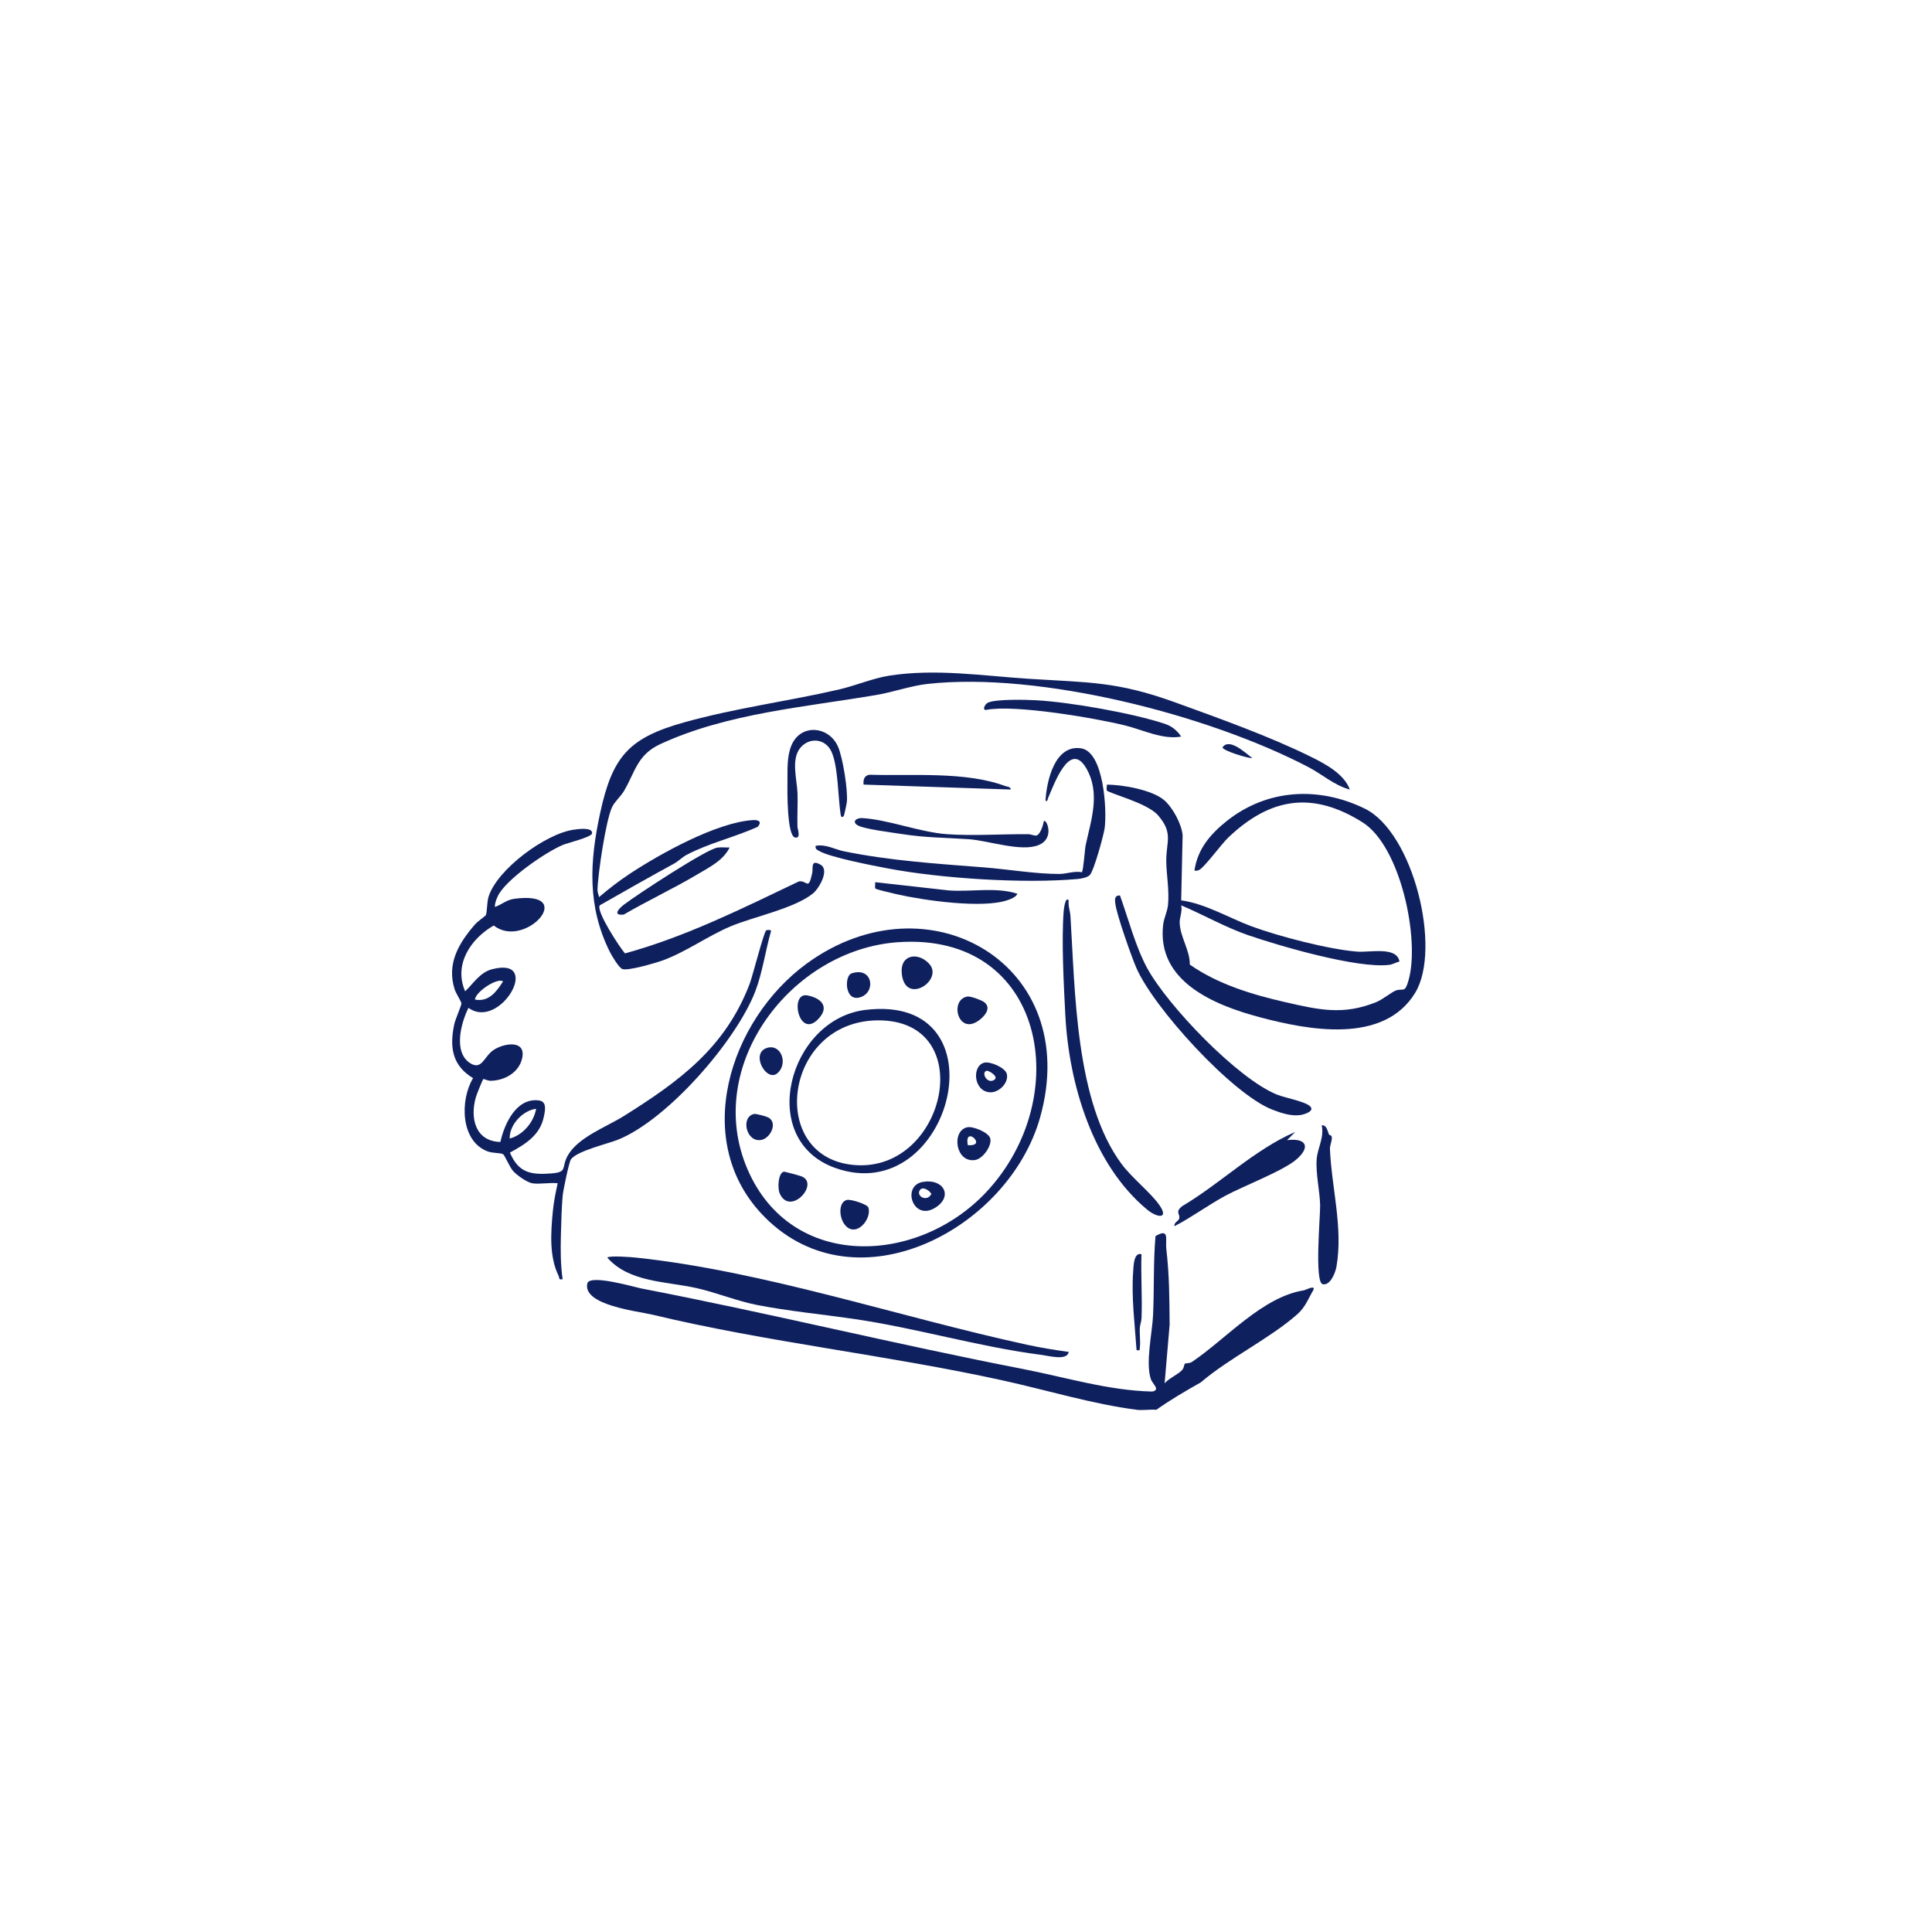 <?xml version="1.0" encoding="UTF-8"?>
<svg id="Layer_1" data-name="Layer 1" xmlns="http://www.w3.org/2000/svg" viewBox="0 0 500 500">
  <defs>
    <style>
      .cls-1 {
        fill: #0f205e;
      }
    </style>
  </defs>
  <path class="cls-1" d="M294.13,364.84c-11.16-1.41-23.56-5.16-34.58-7.58-30.09-6.62-60.85-9.85-90.82-17.05-3.54-.85-18.02-2.42-16.73-8.05.57-2.49,12.25.96,14.06,1.31,33.07,6.37,65.56,14.4,98.61,20.81,11.13,2.16,22.15,5.59,33.52,5.85,2.2-.4.11-1.97-.31-3.11-1.51-4.18.34-12.13.54-16.77.3-6.76.04-13.63.62-20.35,3.73-2.18,2.52.9,2.79,3.21.8,6.86.81,12.85.87,19.71l-1.3,15.18c1.12-1.29,3.48-2.31,4.51-3.41.55-.59.54-1.49.71-1.64.27-.22,1.2-.04,1.86-.49,8.91-6,18.2-16.83,28.99-18.53.44-.07,2.98-1.47,2.45-.12-1.3,2.2-2.08,4.44-4.06,6.21-6.92,6.21-17.82,11.48-25.08,17.73-3.95,2.23-7.83,4.49-11.52,7.1-1.64-.14-3.55.2-5.14,0h.01Z"/>
  <path class="cls-1" d="M349.34,204.34c-4.09-1.12-7.01-3.86-10.68-5.79-25.84-13.53-69.57-24.77-98.62-21.55-4.28.47-8.84,2.1-13.02,2.82-18.56,3.18-38.8,4.73-56.15,12.76-5.96,2.76-6.51,7.23-9.34,12.06-.82,1.4-2.43,2.81-3.1,4.18-1.63,3.33-3.71,17.47-3.8,21.48,0,.69.31,1.22.4,1.87,2.54-2.15,5.11-4.16,7.9-6,7.93-5.23,22.47-13.32,31.89-13.93,1.43-.09,2.48.34,1.28,1.73-5.9,2.69-12.71,4.24-18.41,7.27-1.18.63-2.1,1.64-3.28,2.28-6.44,3.52-12.83,7.14-19.2,10.78-.97,1.53,5.1,10.78,6.53,12.44,15.76-4.32,30.36-11.64,45.04-18.64,2.11-.31,2.43,2.55,3.43-2.19.26-1.23-.5-3.67,2.18-2.11,2.34,1.36-.4,6.14-2,7.43-4.85,3.92-15.49,6.04-21.41,8.55-5.9,2.5-11.54,6.66-17.69,8.85-1.77.63-8.96,2.73-10.26,2.14-.94-.43-2.71-3.44-3.23-4.48-5.83-11.72-5.22-23.26-2.48-35.88,3.19-14.72,7.46-19.49,21.87-23.5,13.44-3.73,26.48-5.37,39.9-8.46,4.25-.98,8.93-2.96,13.1-3.6,12-1.85,23.94.03,35.91.81,15.63,1.01,22.86.62,37.99,6.1,11.21,4.06,24.56,8.84,35.14,14.08,3.73,1.85,8.63,4.42,10.11,8.5h0Z"/>
  <path class="cls-1" d="M301.26,207.05c2.24,1.95,4.53,6.15,4.8,9.11l-.37,16.85c6.38.89,12.33,4.55,18.29,6.75,6.99,2.58,19.96,5.96,27.3,6.52,3.29.25,10.2-1.41,10.9,2.55-.98.25-1.7.77-2.76.89-8.2.94-28.08-4.84-36.41-7.7-5.77-1.98-11.66-5.33-17.32-7.72.36,1.49-.42,3.14-.39,4.45.1,3.77,2.67,7.13,2.62,10.88,7.18,5.06,16.19,7.79,24.72,9.73,8.7,1.99,15,3.45,23.55-.02,1.68-.68,4.14-2.72,5.14-3.03,1.95-.61,2.24.82,3.23-2.72,2.94-10.51-2.08-34.57-11.92-40.76-13.01-8.19-23.93-6.38-34.76,3.92-1.76,1.67-6.11,7.64-7.48,8.36-.43.23-.81.27-1.28.21.8-5.58,4.11-9.45,8.35-12.83,10.46-8.33,23.82-9.04,35.73-3.22,12.6,6.16,19.97,36.35,13.03,47.7-8.18,13.37-27.69,9.64-40.42,6.23-11.66-3.13-26.53-9.26-24.78-23.92.21-1.75,1.08-3.3,1.26-5.16.35-3.74-.41-7.63-.46-11.17-.07-5.11,1.92-7.26-2.13-11.95-2.84-3.29-13.1-5.76-13.28-6.48-.1-.4.08-.98.02-1.44,3.98-.05,11.82,1.37,14.84,4l-.02-.03Z"/>
  <path class="cls-1" d="M137.68,306.21c-1.34-.22-4-2.13-4.93-3.2-.88-1.01-2.14-4.06-2.55-4.3-.64-.38-2.68-.24-3.98-.72-7.11-2.64-7.19-13.36-3.79-18.97-5.44-3.26-6.11-8.06-4.87-13.92.3-1.42,1.82-4.72,1.86-5.41.02-.37-1.45-2.67-1.76-3.65-2.11-6.65,1.07-11.97,5.28-16.81.66-.77,2.6-2.09,2.77-2.37.38-.62.26-3.31.74-4.82,2.25-7.11,14.81-16.32,22.06-17.32,1.06-.15,4.93-.72,4.71.97-.12.96-6.24,2.43-7.59,2.99-4.41,1.84-14.74,8.94-16.77,13.19-.42.88-.81,1.86-.78,2.85,1.74-.59,3.01-1.84,4.96-2.1,16.78-2.29,2.75,13.28-5.25,6.9-5.89,3.34-10.47,10.06-7.41,17.03,2.14-2.03,3.84-4.89,6.92-5.7,13.29-3.49,2.09,15.95-6.06,9.98-1.93,3.88-4,11.49.44,14.32,3.03,1.92,3.58-1.72,6-3.37,2.68-1.83,8.4-2.75,7.49,1.92-.74,3.82-4.53,5.95-8.18,6.01-.72.01-1.82-.52-1.9-.46-.2.16-1.77,4.09-1.94,4.71-1.56,5.45-.12,11.42,6.35,11.58,1.03-4.67,4.1-11.47,9.93-10.75,2.16.27,1.68,2.5,1.29,4.33-1,4.74-4.86,7.06-8.75,9.17,2.22,5.3,5.51,5.82,10.88,5.38,4.1-.34,2.39-1.54,4.04-4.53,2.65-4.81,10-7.46,14.53-10.29,14.49-9.08,26.26-17.71,32.58-34.19.73-1.9,3.69-13.5,4.3-13.89.19-.12,1.26-.19,1.25.18-1.43,4.94-2.24,10.85-4.08,15.61-4.96,12.85-22.75,33.3-35.62,38.43-2.54,1.01-10.75,2.94-12.12,5.11-.5.8-1.99,8.02-2.11,9.34-.27,3.02-.38,7.16-.46,10.25-.09,3.79-.1,7.63.45,11.36-1.15.22-.74-.25-1.04-.86-2.44-4.91-2.02-11.12-1.52-16.47.23-2.5.74-5.05,1.28-7.49-2.04-.24-4.69.32-6.63,0l-.02-.02ZM130.19,253.99c-1.45-1.06-7.13,2.68-7.27,4.7,3.57.69,5.57-2.04,7.27-4.7ZM138.75,286.95c-3.47.44-6.95,4.15-6.84,7.7,3.41-.87,6.25-4.24,6.84-7.7Z"/>
  <path class="cls-1" d="M197.97,315.04c-19.46-19.46-9.21-51.09,10.84-65.69,31.49-22.93,71.49.34,60.37,39.83-8.12,28.85-47.35,49.72-71.21,25.87h0ZM232.41,243.84c-27.69,1.93-50.51,32-38.94,58.8,11.32,26.23,44,24.76,61.72,5.93,23.09-24.52,15.41-67.39-22.78-64.73h0Z"/>
  <path class="cls-1" d="M276.58,349.87c-.35,2.37-5.19,1.01-6.99.78-16.47-2.11-32.47-6.98-48.86-9.35-8.06-1.16-16.79-2.01-24.7-3.55-5.36-1.04-10.43-3.18-15.73-4.38-7.8-1.77-17.49-1.44-23.13-7.9.44-.59,6.4-.12,7.48,0,33.32,3.55,68.11,15.38,101.15,22.55,3.56.77,7.17,1.36,10.78,1.85Z"/>
  <path class="cls-1" d="M282.02,226.48c-.61.62-2.19.92-3.07,1-13.89,1.26-35.38-.12-49.12-2.72-3.8-.72-14.89-2.85-17.76-4.49-.59-.34-1.14-.53-.98-1.37,2.7-.48,4.85.91,7.35,1.42,11.95,2.44,23.97,3.2,36.09,4.15,6.33.49,13.4,1.72,19.69,1.71,1.67,0,3.87-.83,5.76-.45.41-.41.77-5.95.98-6.94,1.37-6.48,3.95-13.5.13-20.02-4.3-7.32-8.38,4.48-9.84,7.74-.13.3-.24,1.29-.67.61.31-5,2.36-14.45,9.18-13.46,5.97.87,6.73,16.16,6.13,20.63-.26,1.89-2.79,11.1-3.86,12.19h-.01Z"/>
  <path class="cls-1" d="M276.58,233.02c-.2,1.39.36,2.69.45,4.05,1.23,19.47,1.26,48.05,13.26,64.21,2.64,3.55,7.69,7.54,9.84,10.71,2.43,3.58-.72,3.15-3.22,1.08-14.09-11.65-20.28-32.59-21.2-50.29-.41-7.84-1.02-19.37-.43-27,.03-.35.43-3.95,1.3-2.76h0Z"/>
  <path class="cls-1" d="M289.84,231.73c2.17,6.01,4.03,13.28,7.06,18.84,5.3,9.71,23.42,28.65,33.62,32.73,2.11.84,7.26,1.75,8.54,3.02,1.29,1.28-1.58,2.1-2.44,2.24-2.44.39-5.11-.52-7.38-1.4-10.4-4.05-30.77-26.44-35.18-36.73-1.31-3.04-4.99-13.51-5.4-16.45-.16-1.1-.3-2.29,1.19-2.24h-.01Z"/>
  <path class="cls-1" d="M335.22,292.94l-2.14,2.13c4.81-.61,6.24,1.61,2.54,4.9-3.38,3.01-14.02,7.04-18.67,9.58-4.37,2.39-8.53,5.47-12.98,7.78-.24-.99,1.06-1.28,1.22-2.01.27-1.22-1.17-1.55.7-3.13,10.04-5.95,18.61-14.58,29.32-19.25h.01Z"/>
  <path class="cls-1" d="M343.95,293.63c.07.15.71.08.73.79.03.99-.53,1.95-.49,2.99.42,9.9,3.43,20.4,1.69,30.38-.28,1.6-1.61,5-3.57,4.56-2.17-.49-.61-17.61-.66-20.38-.07-3.77-1.18-8.2-.89-11.98.23-2.99,1.99-5.51,1.3-8.76,1.34-.11,1.46,1.45,1.89,2.41h0Z"/>
  <path class="cls-1" d="M305.68,190.63c-4.77.85-9.81-1.71-14.46-2.87-7.75-1.93-28.64-5.48-35.92-4.05-1.18.23-.49-1.42.32-1.83,1.98-1.01,10.03-.8,12.61-.65,8.77.49,24.97,3.34,33.27,6.11,1.78.59,3.17,1.74,4.19,3.3h-.01Z"/>
  <path class="cls-1" d="M218.36,211.18c-.64.69-.76-.07-.84-.65-.64-4.36-.63-12.39-2.36-16.05-1.55-3.28-5.53-3.77-7.93-1.07-2.63,2.97-.95,8.36-.83,11.97.09,2.85-.11,5.72-.02,8.57.02.61,1,3.16-.64,2.79-2.1-.47-1.98-12.28-1.95-14.35.04-3.08-.18-6.4.96-9.31,2.32-5.9,9.74-5.25,12.11.12,1.25,2.83,2.6,11.25,2.31,14.3-.04.45-.69,3.54-.81,3.68h0Z"/>
  <path class="cls-1" d="M270.16,212.47c.69-.54,2.85,4.44-1.29,6.2-4.5,1.92-13.11-1.15-18.19-1.49-6.29-.42-11.06-.35-17.47-1.36-2.47-.39-9.25-1.21-11.11-2.16-1.74-.89-.61-2.04,1.07-1.94,6.76.4,14.96,3.68,21.95,4.17,6.66.47,14.2-.06,20.99,0,.7,0,1.61.44,2.07.35,1.06-.2,1.8-2.77,1.98-3.76Z"/>
  <path class="cls-1" d="M263.31,231.31c-.39.86-1.62,1.31-2.45,1.61-6.43,2.31-21.8.1-28.72-1.48-.79-.18-5.42-1.24-5.58-1.48-.23-.34,0-1.17-.06-1.65l19.05,2.13c5.82.43,12.24-.95,17.76.87h0Z"/>
  <path class="cls-1" d="M188.83,219.32c-1.65,3.37-5.18,5.08-8.27,6.92-6.21,3.7-12.86,6.79-19.11,10.44-2.98.35-1.38-1.49.02-2.56,3.26-2.5,21.3-14.34,24.19-14.76,1.04-.15,2.13,0,3.17-.03h0Z"/>
  <path class="cls-1" d="M261.6,204.33l-38.1-1.28c-.15-1.24.18-2.34,1.51-2.55,10.9.35,24.81-.93,35.14,2.93.54.2,1.31.09,1.45.9h0Z"/>
  <path class="cls-1" d="M295.41,324.61c-.17,5.48.22,11.01.02,16.49-.03.91-.39,1.72-.44,2.55-.1,1.66.2,3.57,0,5.14-.1.78.15.7-.85.63-.45-6.73-1.36-13.57-.88-20.35.11-1.51.15-5.04,2.16-4.48v.02Z"/>
  <path class="cls-1" d="M324.09,196.2c-1.18.07-7.69-1.95-7.7-2.78,1.73-2.56,5.89,1.4,7.7,2.78Z"/>
  <path class="cls-1" d="M223.84,261.38c36.71-4.62,22.48,51.71-7.73,40.87-20.43-7.33-11.98-38.39,7.73-40.87ZM227.14,264.07c-24.02.21-28.5,34.39-7.17,37.31,24.62,3.38,33.99-37.55,7.17-37.31Z"/>
  <path class="cls-1" d="M240.47,249.43c3.86,4.19-6.19,10.94-7.09,2.58-.54-4.98,4.18-5.75,7.09-2.58Z"/>
  <path class="cls-1" d="M250.36,291.73c1.47-.3,5.54,1.35,5.92,2.9.47,1.94-1.94,5.26-3.91,5.58-5.11.82-6.23-7.62-2.01-8.48h0ZM250.47,296.36c.59.1,2,.02,2.14-.65.24-1.21-2.9-3.29-2.14.65Z"/>
  <path class="cls-1" d="M238.8,305.88c5.37-.96,7.96,3.73,3.25,6.67-5.79,3.62-8.75-5.69-3.25-6.67ZM238.09,307.96c-1.13,1.54,1.78,3.28,2.95,1.03-.49-.92-2.23-2.02-2.95-1.03Z"/>
  <path class="cls-1" d="M202.81,303.24c.23-.07,4.22,1.03,4.67,1.22,4.69,1.93-3,10.41-5.69,4.41-.6-1.34-.42-5.22,1.02-5.63Z"/>
  <path class="cls-1" d="M219.09,310.56c1.02-.32,5.36,1.12,5.63,1.91.79,2.29-1.57,5.87-3.98,5.72-3.32-.21-4.48-6.75-1.66-7.62h0Z"/>
  <path class="cls-1" d="M254.63,275.04c1.53-.46,5.53,1.25,5.93,2.89.57,2.29-2.01,4.85-4.3,4.76-4.28-.18-4.79-6.7-1.63-7.65h0ZM255.4,277.1c-1.62.31.03,3.62,1.92,2.36,1.31-.87-1.53-2.44-1.92-2.36h0Z"/>
  <path class="cls-1" d="M250.36,257.9c.78-.14,3.75.97,4.36,1.46,1.73,1.35.45,3.17-.82,4.27-5.81,5.06-8.43-4.87-3.55-5.73h.01Z"/>
  <path class="cls-1" d="M211.8,263.69c-5.1,5.4-7.57-6.97-2.86-6.08,3.5.67,5.88,2.87,2.86,6.08Z"/>
  <path class="cls-1" d="M195.12,288.3c.53-.12,3.1.59,3.67.88,2.58,1.32.65,5.33-1.72,5.82-3.9.82-5.49-5.87-1.96-6.7h.01Z"/>
  <path class="cls-1" d="M198.56,271.18c3.63-1.06,5.43,4.12,2.67,6.54-2.88,2.52-7.18-5.22-2.67-6.54Z"/>
  <path class="cls-1" d="M220.36,251.92c5.49-1.85,6.43,4.84,2.31,6.16s-4.17-5.53-2.31-6.16h0Z"/>
</svg>